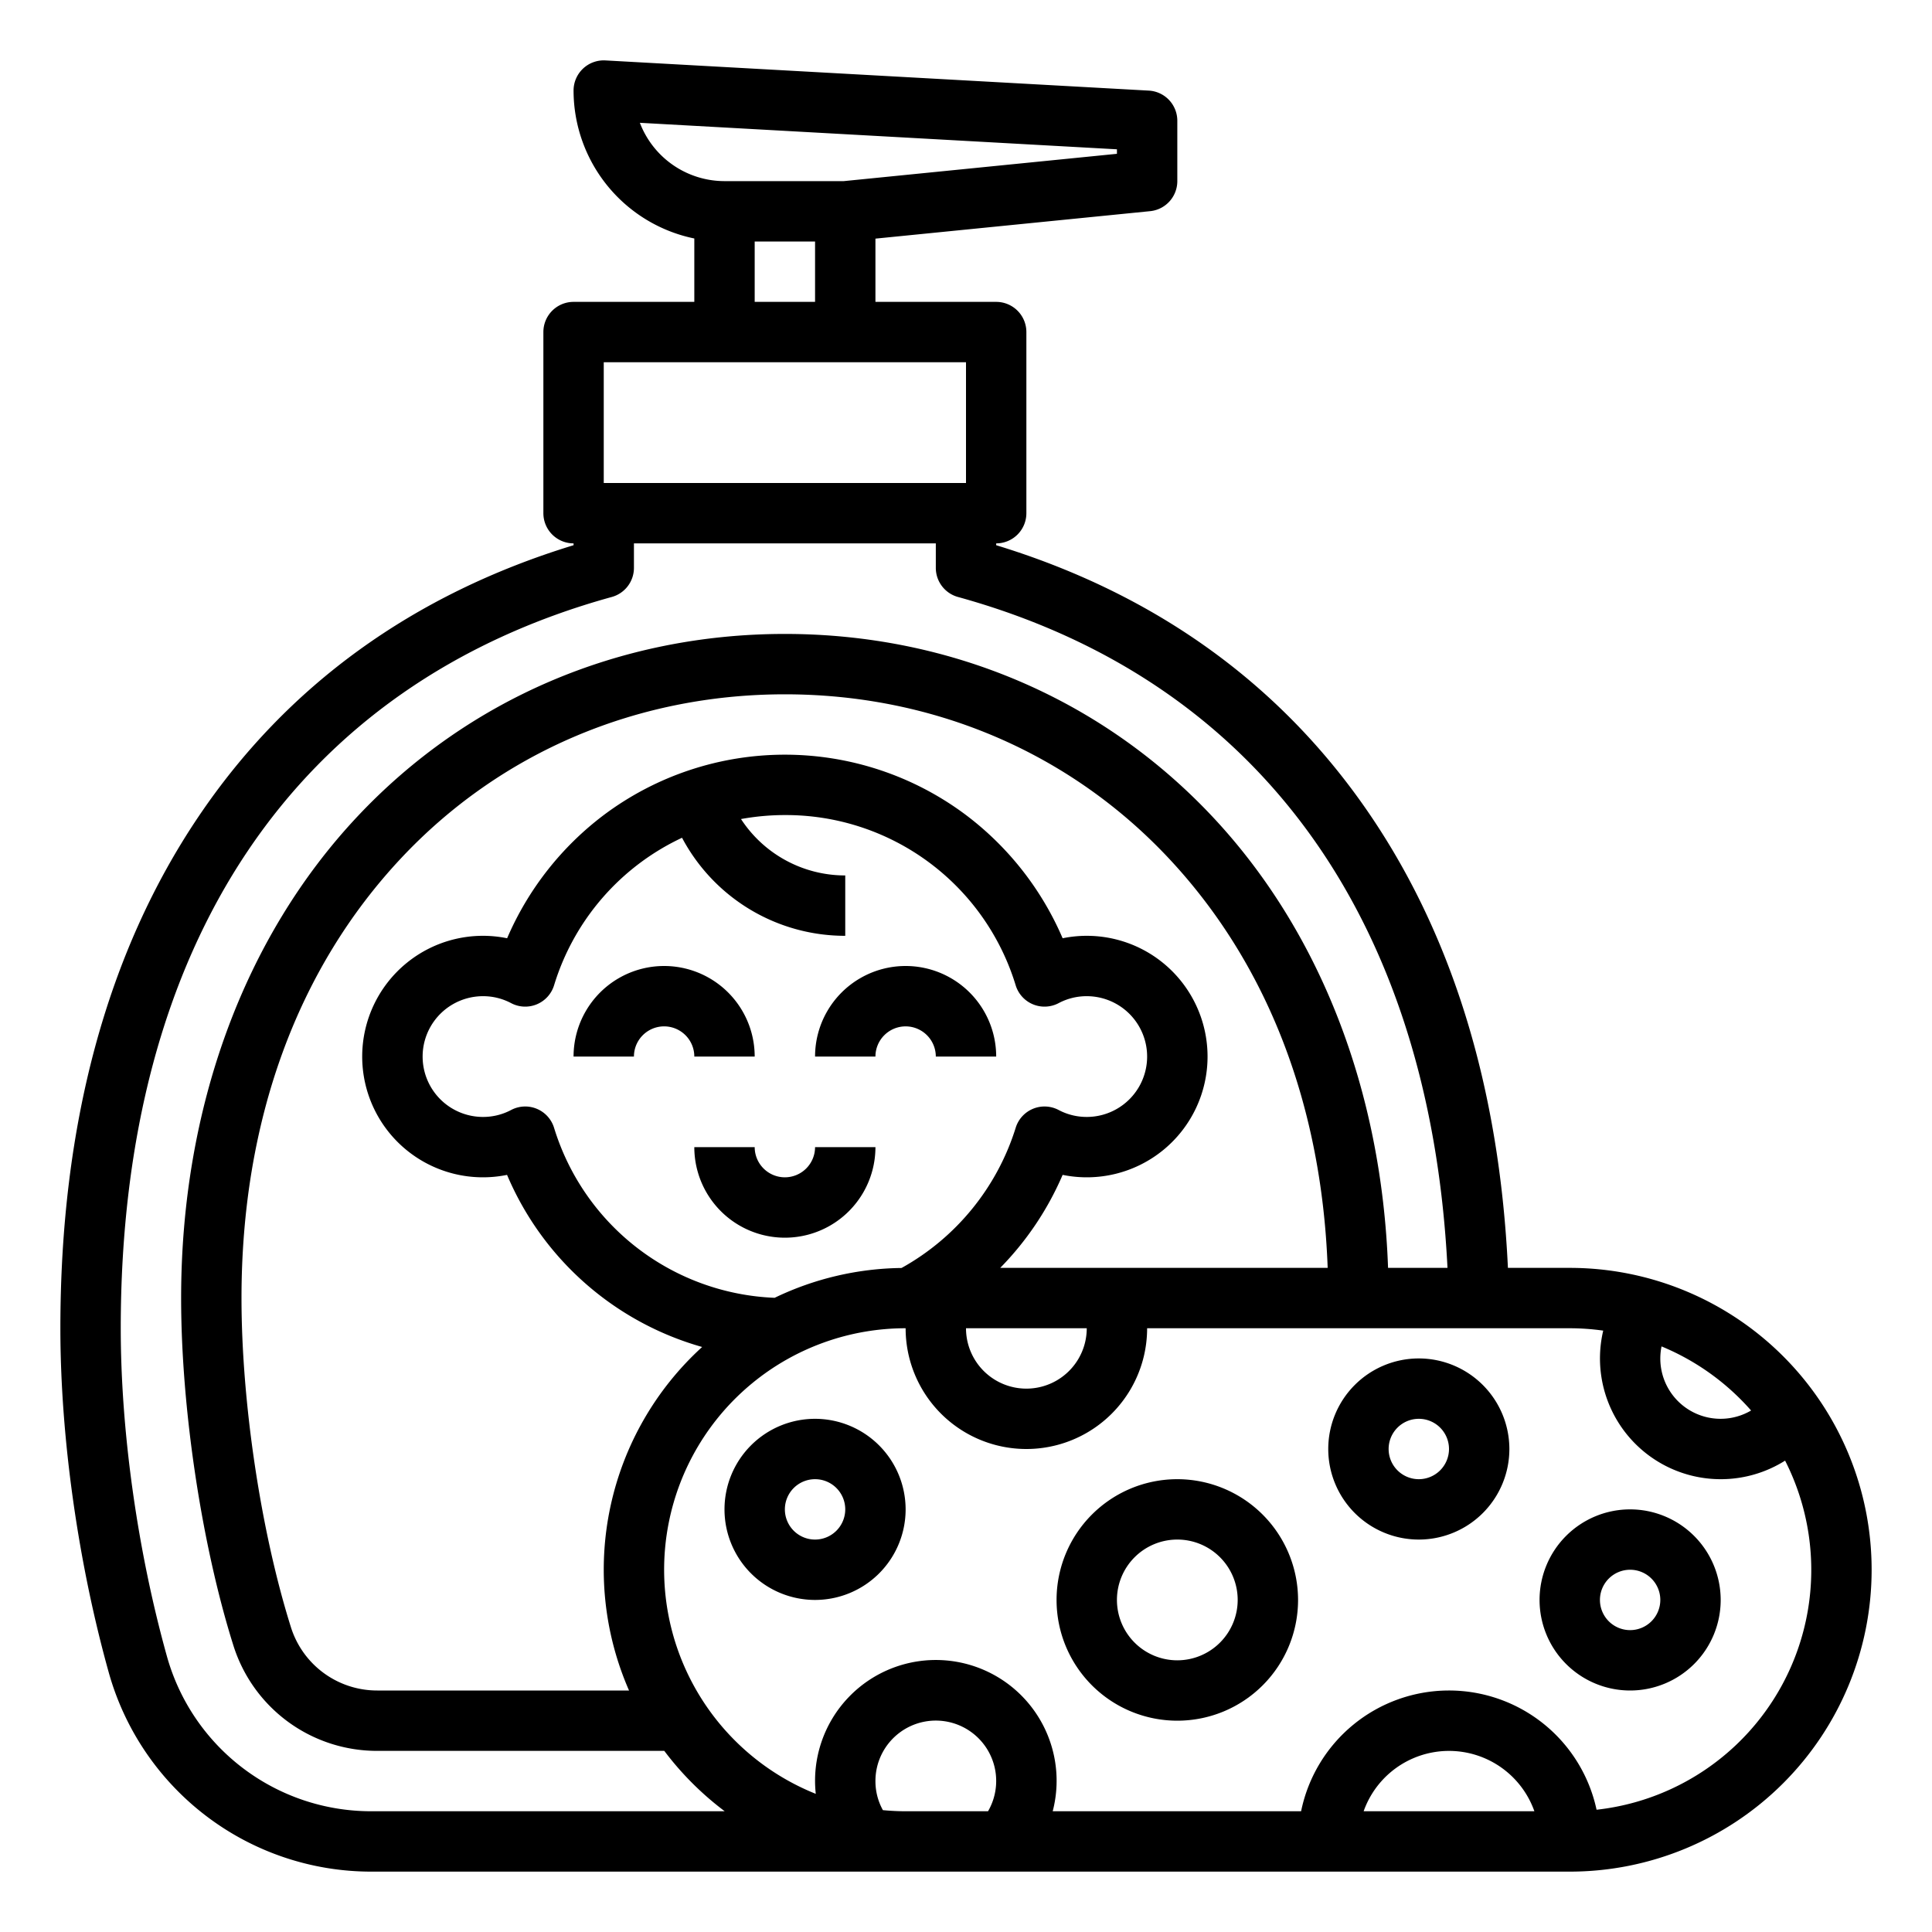 <?xml version="1.0"?>
<svg xmlns="http://www.w3.org/2000/svg" viewBox="0 0 512 512" width="512" height="512"><g id="outline"><path d="M200,280a24,24,0,0,0-48,0h16a8,8,0,0,1,16,0Z"/><path d="M240,272a8.009,8.009,0,0,1,8,8h16a24,24,0,0,0-48,0h16A8.009,8.009,0,0,1,240,272Z"/><path d="M208,312a8.009,8.009,0,0,1-8-8H184a24,24,0,0,0,48,0H216A8.009,8.009,0,0,1,208,312Z"/><path d="M416,336H399.615c-2.3-48.421-15.11-89.56-38.131-122.366-23.35-33.277-56.128-56.519-97.484-69.147V144a8,8,0,0,0,8-8V88a8,8,0,0,0-8-8H232V63.24l72.8-7.28A8,8,0,0,0,312,48V32a8,8,0,0,0-7.557-7.988l-144-8A8,8,0,0,0,152,24a40.068,40.068,0,0,0,32,39.2V80H152a8,8,0,0,0-8,8v48a8,8,0,0,0,8,8v.487c-42.516,12.978-75.92,37.136-99.359,71.872C28.328,252.389,16,298.026,16,352c0,28.851,4.693,62.173,12.876,91.423A72.223,72.223,0,0,0,98.213,496H416a80,80,0,0,0,0-160Zm48.058,37.8a15.973,15.973,0,0,1-23.732-16.987A64.27,64.27,0,0,1,464.058,373.8ZM169.571,32.544,296,39.568V40.76L223.6,48H192A24.04,24.04,0,0,1,169.571,32.544ZM200,64h16V80H200ZM160,96h96v32H160ZM98.213,480a56.171,56.171,0,0,1-53.929-40.887C36.478,411.207,32,379.455,32,352c0-101.819,46.214-170.644,130.128-193.795A8,8,0,0,0,168,150.493V144h80v6.493a8,8,0,0,0,5.872,7.712C333.081,180.058,378.922,243.047,383.6,336H367.849c-1.669-47.006-18.038-89.229-46.537-119.583C292,185.2,251.757,168,208,168S124,185.2,94.688,216.417C64.581,248.484,48,293.794,48,344c0,29.135,5.415,65.211,13.8,91.909A39.889,39.889,0,0,0,99.986,464h76.057a80.725,80.725,0,0,0,16.012,16ZM205.285,343.933a63.786,63.786,0,0,1-58.453-45.057,8,8,0,0,0-11.381-4.717A15.806,15.806,0,0,1,128,296a16,16,0,0,1,0-32,15.8,15.8,0,0,1,7.452,1.842,8,8,0,0,0,11.38-4.718,63.665,63.665,0,0,1,33.915-39.108A48.9,48.9,0,0,0,224,248V232a32.933,32.933,0,0,1-27.625-14.946A65.069,65.069,0,0,1,208,216a63.675,63.675,0,0,1,61.168,45.124,8,8,0,0,0,11.38,4.718A15.8,15.8,0,0,1,288,264a16,16,0,0,1,0,32,15.806,15.806,0,0,1-7.451-1.841,8,8,0,0,0-11.381,4.717,64.436,64.436,0,0,1-30.251,37.151A79.507,79.507,0,0,0,205.285,343.933ZM288,352a16,16,0,0,1-32,0Zm-22.931-16a80.621,80.621,0,0,0,16.54-24.647,32,32,0,1,0,0-62.705,80.855,80.855,0,0,0-25.658-32.69,80.012,80.012,0,0,0-95.9,0,80.855,80.855,0,0,0-25.658,32.69,32,32,0,1,0-.018,62.708,79.677,79.677,0,0,0,51.7,45.608A79.838,79.838,0,0,0,166.7,448H99.986a23.953,23.953,0,0,1-22.924-16.883C69.127,405.841,64,371.645,64,344c0-46.79,14.646-87.121,42.353-116.632C132.609,199.4,168.708,184,208,184s75.391,15.4,101.647,43.368c26.115,27.815,40.621,65.245,42.2,108.632ZM233.978,479.708A15.8,15.8,0,0,1,232,472a16,16,0,1,1,29.841,8H240C237.968,480,235.961,479.894,233.978,479.708Zm127.4.292a24,24,0,0,1,45.248,0Zm61.728-.4a40,40,0,0,0-78.3.4H278.978a32.007,32.007,0,1,0-62.79-4.612A63.99,63.99,0,0,1,240,352a32,32,0,0,0,64,0H416a64.085,64.085,0,0,1,8.87.629,32.007,32.007,0,0,0,48.2,34.453A63.943,63.943,0,0,1,423.1,479.6Z"/><path d="M376,360a24,24,0,1,0,24,24A24.027,24.027,0,0,0,376,360Zm0,32a8,8,0,1,1,8-8A8.009,8.009,0,0,1,376,392Z"/><path d="M216,376a24,24,0,1,0,24,24A24.027,24.027,0,0,0,216,376Zm0,32a8,8,0,1,1,8-8A8.009,8.009,0,0,1,216,408Z"/><path d="M312,392a32,32,0,1,0,32,32A32.036,32.036,0,0,0,312,392Zm0,48a16,16,0,1,1,16-16A16.019,16.019,0,0,1,312,440Z"/><path d="M432,400a24,24,0,1,0,24,24A24.027,24.027,0,0,0,432,400Zm0,32a8,8,0,1,1,8-8A8.009,8.009,0,0,1,432,432Z"/></g></svg>
